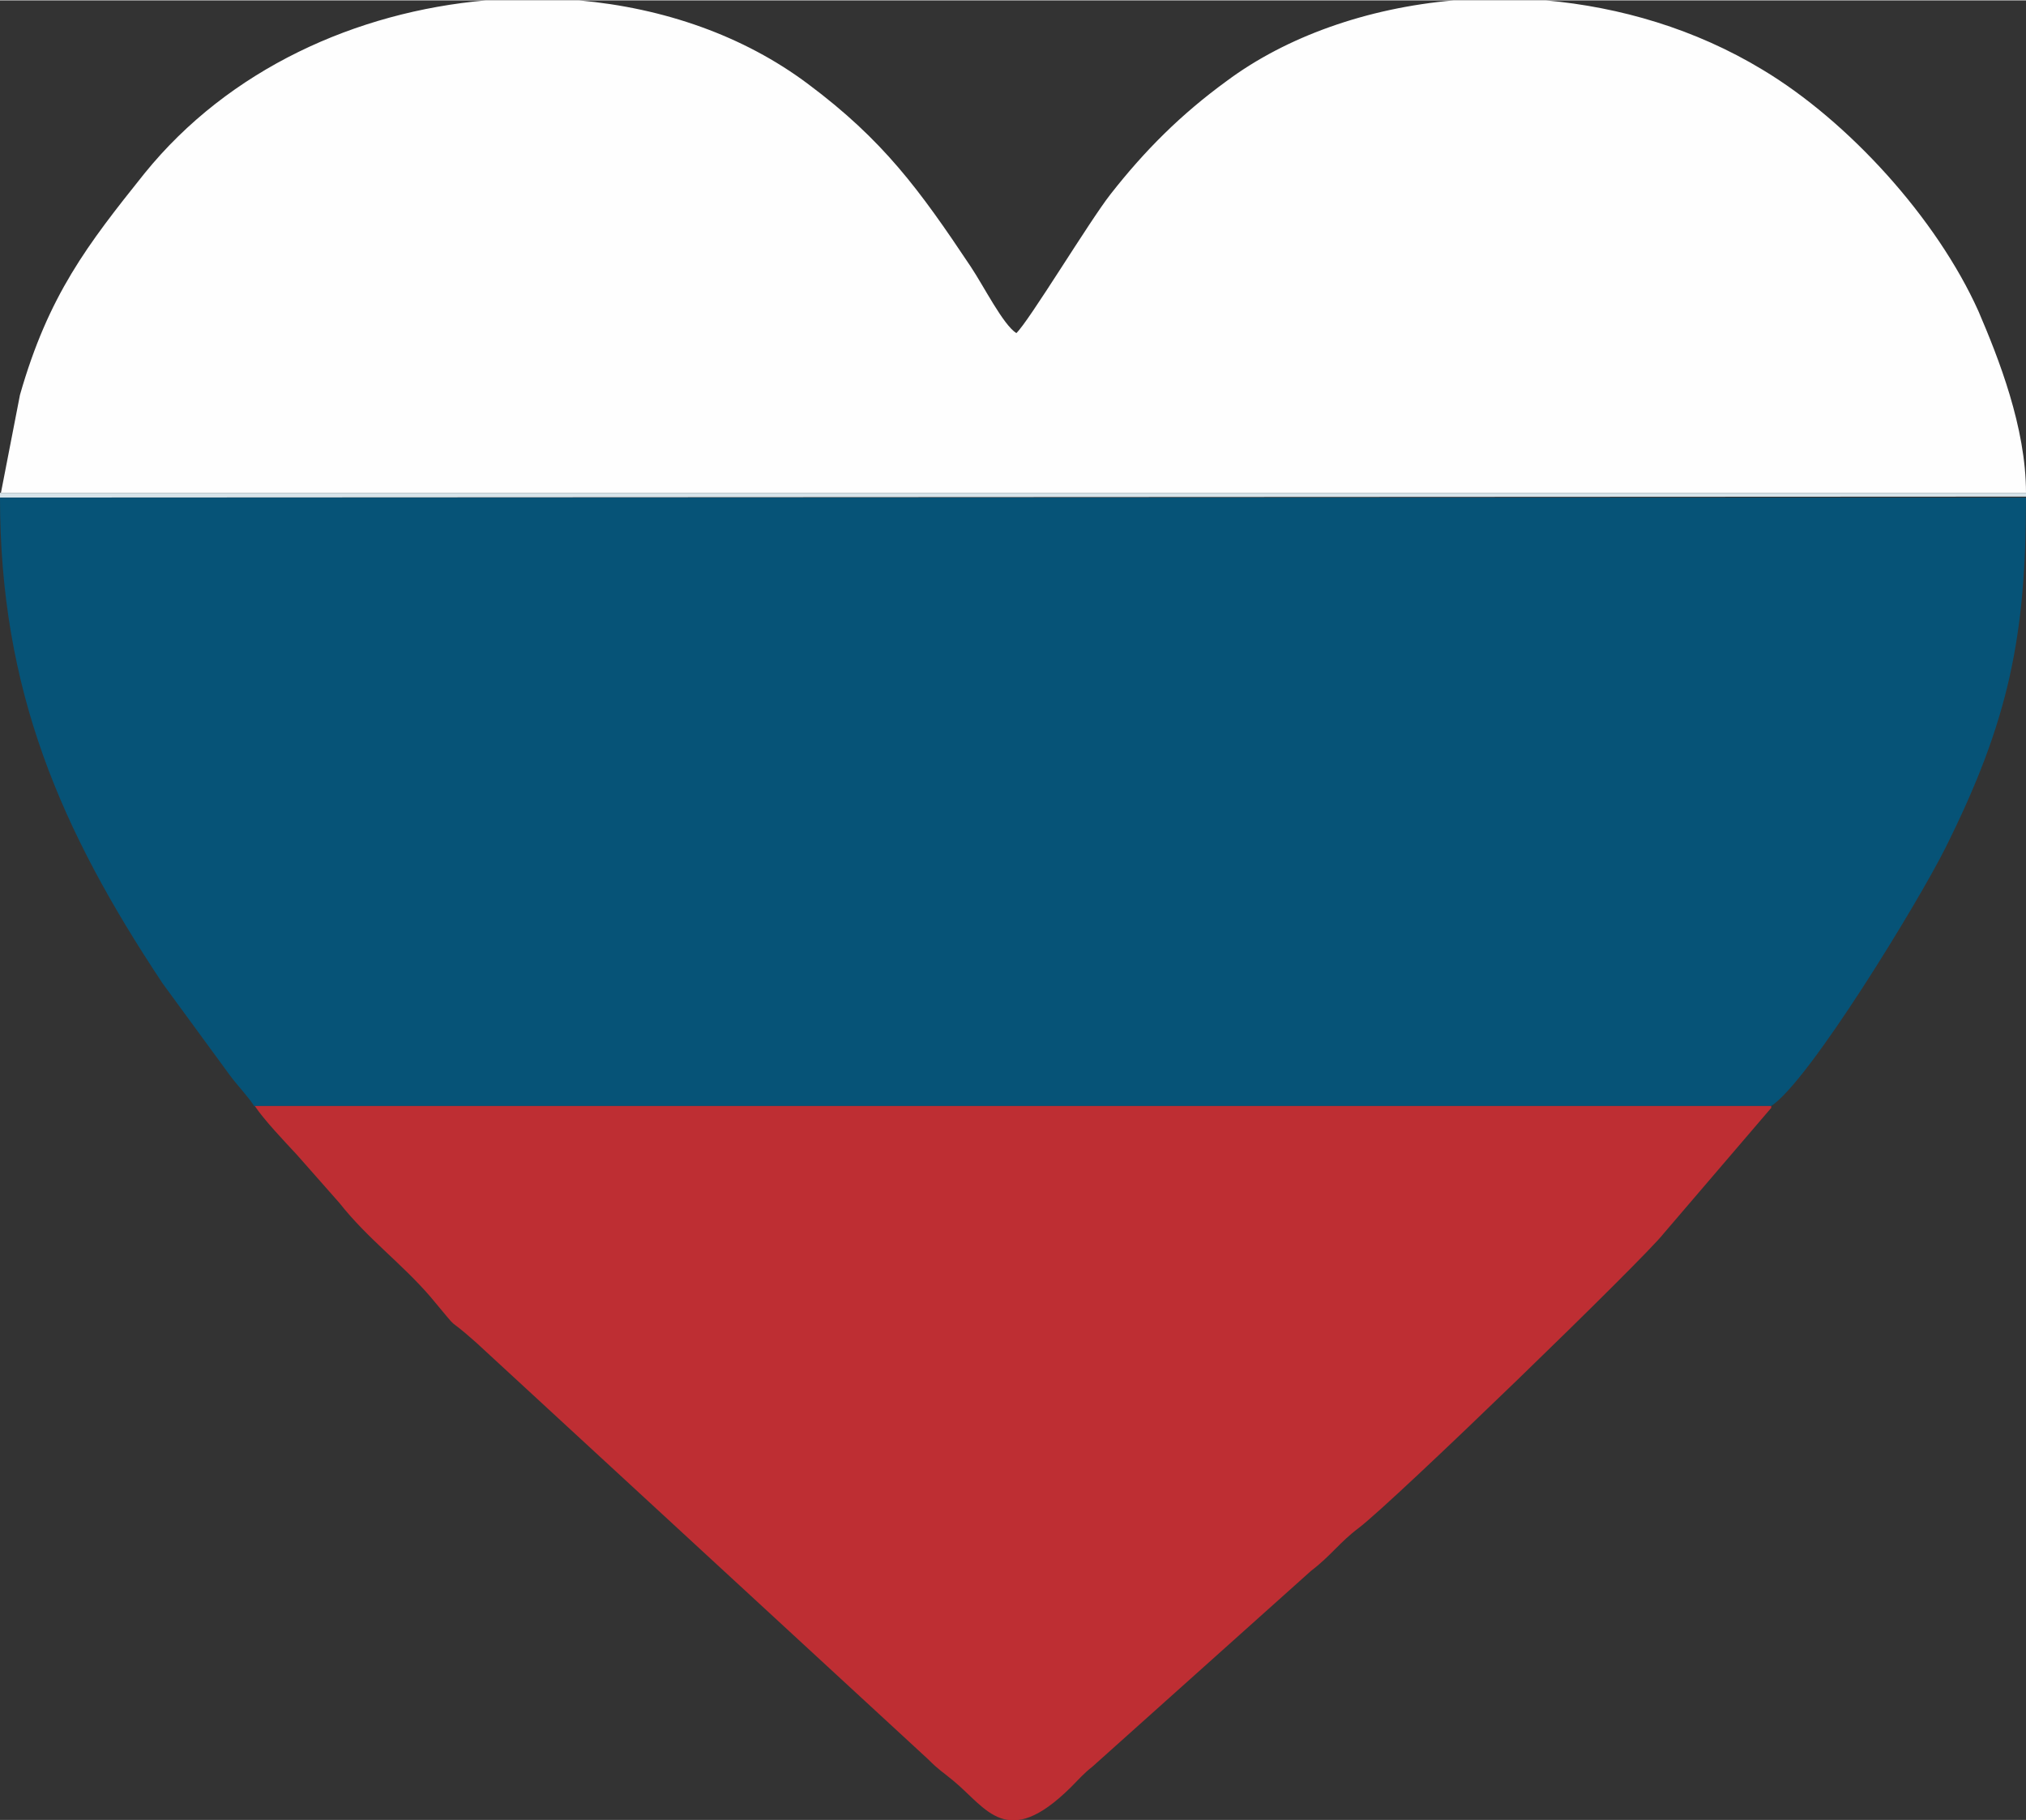<?xml version="1.0" encoding="UTF-8"?>
<!DOCTYPE svg PUBLIC "-//W3C//DTD SVG 1.1//EN" "http://www.w3.org/Graphics/SVG/1.1/DTD/svg11.dtd">
<!-- Creator: CorelDRAW 2019 (64-Bit) -->
<svg xmlns="http://www.w3.org/2000/svg" xml:space="preserve" width="7.087mm" height="6.368mm" version="1.1" style="shape-rendering:geometricPrecision; text-rendering:geometricPrecision; image-rendering:optimizeQuality; fill-rule:evenodd; clip-rule:evenodd"
viewBox="0 0 21.31 19.14"
 xmlns:xlink="http://www.w3.org/1999/xlink"
 xmlns:xodm="http://www.corel.com/coreldraw/odm/2003">
 <rect x="0" y="0" width="21.31" height="19.14" fill="#333333" stroke="none"/>
 <defs>
  <style type="text/css">
   <![CDATA[
    .fil0 {fill:#065377}
    .fil2 {fill:#BE2E33}
    .fil3 {fill:#D6E3E9}
    .fil1 {fill:#FEFEFE}
   ]]>
  </style>
 </defs>
 <g id="Слой_x0020_1">
  <g id="_1626198963200">
   <path class="fil0" d="M2.68 11.63l15.95 0c0.4,-0.26 1.55,-2.15 1.83,-2.71 0.67,-1.34 0.85,-2.23 0.85,-3.69l-21.31 0c0,2.03 0.64,3.5 1.71,5.11l0.71 0.97c0.09,0.12 0.19,0.22 0.26,0.33z"/>
   <path class="fil1" d="M-0 5.18l21.31 0c0,-0.69 -0.29,-1.42 -0.5,-1.91 -0.44,-0.98 -1.37,-2 -2.27,-2.54 -0.71,-0.43 -1.5,-0.66 -2.28,-0.73l-0.97 0c-0.91,0.08 -1.76,0.38 -2.39,0.85 -0.48,0.35 -0.86,0.73 -1.22,1.19 -0.22,0.28 -0.86,1.34 -0.99,1.46 -0.14,-0.09 -0.34,-0.49 -0.48,-0.7 -0.54,-0.81 -0.92,-1.33 -1.71,-1.92 -0.68,-0.51 -1.52,-0.8 -2.41,-0.88l-0.98 0c-1.36,0.12 -2.7,0.72 -3.59,1.82 -0.6,0.75 -1.01,1.28 -1.31,2.33l-0.2 1.03z"/>
   <path class="fil2" d="M18.63 11.63l-15.95 -0c0.1,0.15 0.31,0.37 0.44,0.51l0.45 0.51c0.3,0.38 0.65,0.63 0.96,0.99 0.36,0.43 0.11,0.15 0.48,0.48l4.75 4.38c0.12,0.12 0.15,0.13 0.27,0.23 0.35,0.29 0.56,0.73 1.23,0.07 0.09,-0.09 0.14,-0.15 0.23,-0.22l2.3 -2.06c0.21,-0.16 0.3,-0.3 0.5,-0.45 0.37,-0.28 3.01,-2.84 3.21,-3.1l1.13 -1.32z"/>
   <polygon class="fil3" points="21.31,5.22 21.31,5.18 -0,5.18 -0,5.23 "/>
  </g>
 </g>
</svg>
